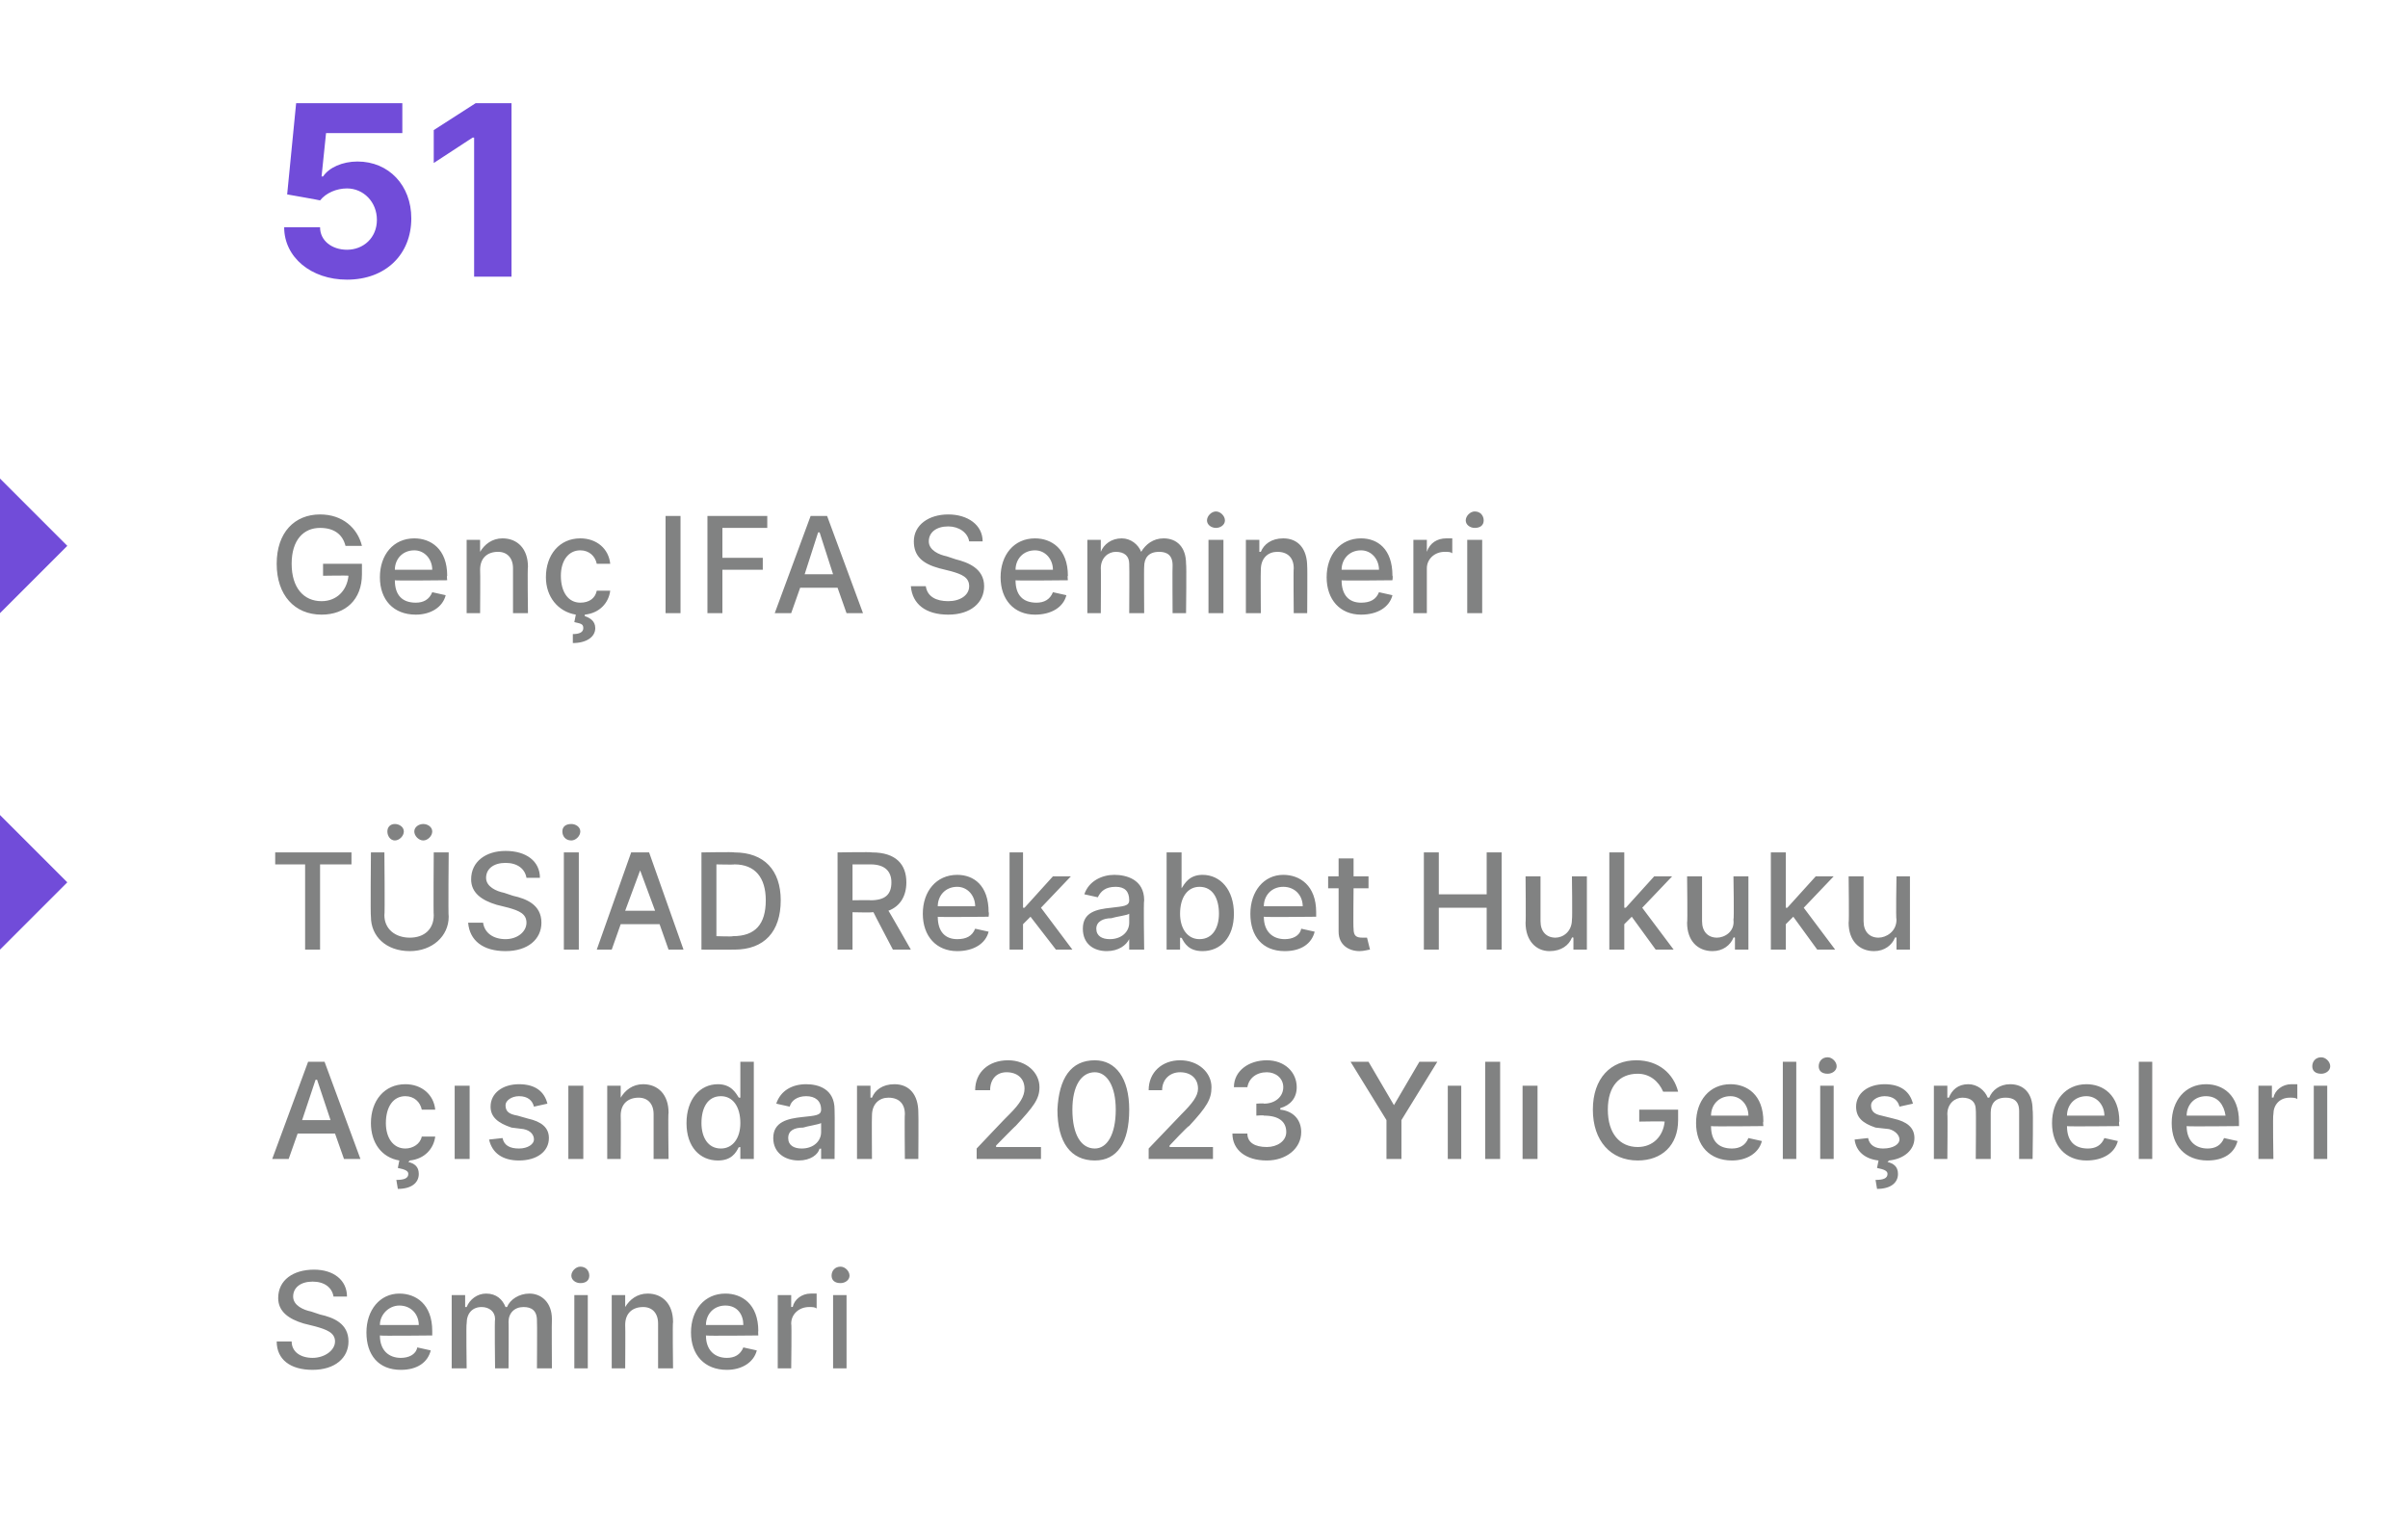 <?xml version="1.0" standalone="no"?><!DOCTYPE svg PUBLIC "-//W3C//DTD SVG 1.1//EN" "http://www.w3.org/Graphics/SVG/1.1/DTD/svg11.dtd"><svg xmlns="http://www.w3.org/2000/svg" version="1.1" width="161px" height="101.2px" viewBox="0 -3 161 101.2" style="top:-3px"><desc>51 Gen IFA Semineri T S AD Rekabet Hukuku A s ndan 2023 Y l Geli meleri Semineri</desc><defs/><g id="Polygon109422"><path d="m20.9 82.7c-.8 0-1.3.4-1.3 1c0 .6.7.9 1.2 1l.6.2c.9.2 1.9.6 1.9 1.8c0 1.1-.9 1.9-2.4 1.9c-1.5 0-2.4-.7-2.4-1.9h1c0 .7.6 1.1 1.4 1.1c.8 0 1.5-.5 1.5-1.1c0-.6-.6-.8-1.3-1l-.8-.2c-1-.3-1.7-.8-1.7-1.7c0-1.2 1-1.9 2.4-1.9c1.3 0 2.2.7 2.2 1.8h-.9c-.1-.6-.6-1-1.4-1zm3.6 3.4c0-1.5.9-2.6 2.2-2.6c1.1 0 2.2.7 2.2 2.5v.3s-3.5.04-3.5 0c0 1 .6 1.5 1.4 1.5c.5 0 1-.2 1.1-.7l.9.2c-.2.8-.9 1.3-2 1.3c-1.5 0-2.3-1-2.3-2.5zm3.5-.5c0-.7-.5-1.3-1.3-1.3c-.7 0-1.3.6-1.3 1.3h2.6zm2.2-2h.9v.8h.1c.2-.5.7-.9 1.3-.9c.7 0 1.1.4 1.3.9h.1c.2-.5.8-.9 1.5-.9c.8 0 1.5.6 1.5 1.7c-.02.02 0 3.3 0 3.3h-1s.02-3.19 0-3.2c0-.7-.4-.9-.9-.9c-.6 0-1 .4-1 1c.02-.02 0 3.1 0 3.1h-.9s-.04-3.26 0-3.3c0-.5-.4-.8-.9-.8c-.6 0-1 .4-1 1.1c-.04-.02 0 3 0 3h-1v-4.9zm8.2 0h.9v4.9h-.9v-4.9zm-.2-1.3c0-.3.3-.6.6-.6c.4 0 .6.3.6.6c0 .3-.2.5-.6.5c-.3 0-.6-.2-.6-.5zm3.6 6.2h-.9v-4.9h.9v.8s.04 0 0 0c.3-.5.8-.9 1.5-.9c1 0 1.7.7 1.7 1.9c-.04-.01 0 3.1 0 3.1h-1v-3c0-.7-.4-1.1-1-1.1c-.7 0-1.2.4-1.2 1.2c.02-.01 0 2.9 0 2.9zm4.4-2.4c0-1.5.9-2.6 2.3-2.6c1.1 0 2.2.7 2.2 2.5c-.02 0 0 .3 0 .3c0 0-3.51.04-3.5 0c0 1 .6 1.5 1.4 1.5c.5 0 .9-.2 1.1-.7l.9.2c-.2.8-1 1.3-2 1.3c-1.5 0-2.4-1-2.4-2.5zm3.5-.5c0-.7-.4-1.3-1.2-1.3c-.8 0-1.3.6-1.3 1.3h2.5zm2.3-2h.9v.8s.06-.02.1 0c.1-.5.6-.9 1.2-.9h.4v1c-.1-.1-.3-.1-.5-.1c-.7 0-1.2.5-1.2 1.1c.04.01 0 3 0 3h-.9v-4.9zm3.7 0h.9v4.9h-.9v-4.9zm-.1-1.3c0-.3.2-.6.6-.6c.3 0 .6.3.6.6c0 .3-.3.5-.6.5c-.4 0-.6-.2-.6-.5z" stroke="none" fill="#818282"/></g><g id="Polygon109421"><path d="m18.2 74.5l2.4-6.5h1.1l2.4 6.5H23l-.6-1.7h-2.5l-.6 1.7h-1.1zm3.9-2.6l-.9-2.7h-.1l-.9 2.7h1.9zm5.2 2.8c.4.1.7.3.7.8c0 .6-.5 1-1.4 1l-.1-.6c.5 0 .8-.1.8-.4c0-.2-.2-.3-.7-.4l.1-.5c-1.2-.2-1.9-1.2-1.9-2.5c0-1.5.9-2.6 2.3-2.6c1.1 0 1.9.7 2 1.7h-.9c-.1-.5-.5-.9-1.1-.9c-.8 0-1.3.7-1.3 1.8c0 1 .5 1.7 1.3 1.7c.5 0 1-.3 1.1-.8h.9c-.1.8-.7 1.5-1.7 1.6l-.1.1zm3.1-5.1h1v4.9h-1v-4.9zm5.3 1.4c-.1-.4-.4-.7-1-.7c-.5 0-.9.3-.9.6c0 .4.2.6.8.7l.7.2c.9.2 1.4.6 1.4 1.3c0 .9-.8 1.5-2 1.5c-1.1 0-1.8-.5-2-1.4l.9-.1c.1.5.5.7 1.1.7c.6 0 1-.3 1-.6c0-.3-.2-.6-.7-.7l-.8-.1c-.9-.3-1.4-.7-1.4-1.4c0-.9.8-1.5 1.9-1.5c1.1 0 1.7.5 1.9 1.3l-.9.2zm2.3-1.4h1v4.9h-1v-4.9zm3.5 4.9h-.9v-4.9h.9v.8s.04 0 0 0c.3-.5.8-.9 1.5-.9c1 0 1.7.7 1.7 1.9c-.04-.01 0 3.1 0 3.1h-1v-3c0-.7-.4-1.1-1-1.1c-.7 0-1.2.4-1.2 1.2c.02-.01 0 2.9 0 2.9zm4.4-2.4c0-1.6.9-2.6 2.1-2.6c.9 0 1.2.6 1.4.9h.1V68h.9v6.5h-.9v-.8s-.09.04-.1 0c-.2.4-.5.9-1.4.9c-1.2 0-2.1-.9-2.1-2.5zm3.6 0c0-1.1-.5-1.8-1.3-1.8c-.9 0-1.3.8-1.3 1.8c0 .9.4 1.7 1.3 1.7c.8 0 1.3-.7 1.3-1.7zm2.2 1c0-1.1 1-1.3 1.9-1.4c.9-.1 1.3-.1 1.3-.5c0-.6-.4-.9-1-.9c-.6 0-1 .3-1.1.7l-.9-.2c.3-.9 1.1-1.3 2-1.3c.8 0 1.9.3 1.9 1.7c.02.05 0 3.3 0 3.3h-.9v-.7s-.05.04-.1 0c-.1.4-.6.8-1.4.8c-.9 0-1.7-.5-1.7-1.5zm3.2-.4v-.6c-.2.1-.9.2-1.2.3c-.6 0-1 .2-1 .7c0 .5.4.7.9.7c.8 0 1.3-.5 1.3-1.1zm3.4 1.8h-1v-4.9h.9v.8h.1c.2-.5.7-.9 1.5-.9c1 0 1.6.7 1.6 1.9c.02-.01 0 3.1 0 3.1h-.9s-.03-3 0-3c0-.7-.4-1.1-1.1-1.1c-.6 0-1.1.4-1.1 1.2c-.02-.01 0 2.9 0 2.9zm7-.7s2.17-2.3 2.2-2.3c.7-.7 1-1.2 1-1.7c0-.7-.5-1.1-1.2-1.1c-.7 0-1.1.5-1.1 1.2h-1c0-1.2.9-2 2.2-2c1.2 0 2.1.8 2.1 1.8c0 .8-.4 1.3-1.6 2.6c.02-.05-1.3 1.3-1.3 1.3v.1h3v.8h-4.3v-.7zm5.4-2.6c.1-2.1.9-3.3 2.5-3.3c1.4 0 2.3 1.2 2.3 3.3c0 2.2-.8 3.4-2.3 3.4c-1.6 0-2.5-1.2-2.5-3.4zm3.9 0c0-1.6-.6-2.5-1.4-2.5c-.9 0-1.5.9-1.5 2.5c0 1.7.6 2.6 1.5 2.6c.8 0 1.4-.9 1.4-2.6zm2.2 2.6l2.2-2.3c.7-.7 1.1-1.2 1.1-1.7c0-.7-.5-1.1-1.2-1.1c-.7 0-1.2.5-1.2 1.2h-.9c0-1.2.9-2 2.1-2c1.2 0 2.1.8 2.1 1.8c0 .8-.3 1.3-1.5 2.6c-.04-.05-1.3 1.3-1.3 1.3v.1h2.9v.8h-4.3v-.7zm5.6-1h1c0 .6.5.9 1.3.9c.7 0 1.3-.4 1.3-1c0-.7-.5-1.1-1.5-1.1c.05-.04-.5 0-.5 0v-.8s.55-.04.5 0c.8 0 1.3-.5 1.3-1.1c0-.6-.5-1-1.1-1c-.7 0-1.2.4-1.3 1h-.9c0-1.1 1-1.8 2.2-1.8c1.2 0 2 .8 2 1.8c0 .7-.4 1.2-1.1 1.4v.1c.9.1 1.4.7 1.4 1.5c0 1.1-1 1.9-2.3 1.9c-1.4 0-2.3-.7-2.3-1.8zm9.1-4.8l1.7 2.9l1.7-2.9h1.2l-2.4 3.9v2.6h-1v-2.6L90.3 68h1.2zm5.3 1.6h.9v4.9h-.9v-4.9zm3.5 4.9h-1V68h1v6.5zm1.5-4.9h1v4.9h-1v-4.9zm7.7-.8c-1.2 0-2 .8-2 2.4c0 1.6.8 2.5 2 2.5c1 0 1.7-.7 1.8-1.7c-.04-.03-1.7 0-1.7 0v-.8h2.6v.7c0 1.7-1.1 2.7-2.7 2.7c-1.8 0-3-1.3-3-3.4c0-2.1 1.2-3.3 2.9-3.3c1.5 0 2.5.9 2.8 2.1h-1c-.3-.7-.9-1.2-1.7-1.2zm3.9 3.3c0-1.5.9-2.6 2.3-2.6c1.1 0 2.2.7 2.2 2.5c-.04 0 0 .3 0 .3c0 0-3.53.04-3.5 0c0 1 .5 1.5 1.4 1.5c.5 0 .9-.2 1.1-.7l.9.2c-.2.8-1 1.3-2 1.3c-1.5 0-2.4-1-2.4-2.5zm3.5-.5c0-.7-.5-1.3-1.2-1.3c-.8 0-1.3.6-1.3 1.3h2.5zm3.2 2.9h-.9V68h.9v6.5zm1.6-4.9h.9v4.9h-.9v-4.9zm-.1-1.3c0-.3.2-.6.6-.6c.3 0 .6.3.6.6c0 .3-.3.5-.6.5c-.4 0-.6-.2-.6-.5zM127 71c-.1-.4-.4-.7-1-.7c-.5 0-.9.3-.9.6c0 .4.2.6.7.7l.8.2c.9.2 1.4.6 1.4 1.3c0 .8-.7 1.4-1.7 1.5l-.1.1c.4.1.7.3.7.8c0 .6-.5 1-1.4 1l-.1-.6c.5 0 .8-.1.8-.4c0-.2-.2-.3-.7-.4l.1-.5c-.9-.1-1.5-.6-1.6-1.4l.9-.1c.1.5.5.7 1 .7c.7 0 1.1-.3 1.1-.6c0-.3-.3-.6-.7-.7l-.9-.1c-.9-.3-1.3-.7-1.3-1.4c0-.9.8-1.5 1.9-1.5c1.1 0 1.7.5 1.9 1.3l-.9.2zm2.3-1.4h.9v.8h.1c.2-.5.6-.9 1.3-.9c.6 0 1.1.4 1.3.9h.1c.2-.5.7-.9 1.4-.9c.9 0 1.5.6 1.5 1.7c.05.02 0 3.3 0 3.3h-.9v-3.2c0-.7-.4-.9-.9-.9c-.7 0-1 .4-1 1v3.1h-1s.03-3.26 0-3.3c0-.5-.3-.8-.9-.8c-.5 0-1 .4-1 1.1c.03-.02 0 3 0 3h-.9v-4.9zm7.9 2.5c0-1.5.9-2.6 2.3-2.6c1.1 0 2.2.7 2.2 2.5c-.05 0 0 .3 0 .3c0 0-3.54.04-3.5 0c0 1 .5 1.5 1.4 1.5c.5 0 .9-.2 1.1-.7l.9.2c-.2.8-1 1.3-2.1 1.3c-1.4 0-2.3-1-2.3-2.5zm3.5-.5c0-.7-.5-1.3-1.2-1.3c-.8 0-1.3.6-1.3 1.3h2.5zm3.2 2.9h-.9V68h.9v6.5zm1.3-2.4c0-1.5.9-2.6 2.3-2.6c1.1 0 2.2.7 2.2 2.5v.3s-3.5.04-3.5 0c0 1 .6 1.5 1.4 1.5c.5 0 .9-.2 1.1-.7l.9.2c-.2.8-.9 1.3-2 1.3c-1.5 0-2.4-1-2.4-2.5zm3.6-.5c-.1-.7-.5-1.3-1.3-1.3c-.8 0-1.3.6-1.3 1.3h2.6zm2.2-2h.9v.8s.07-.02.1 0c.1-.5.6-.9 1.2-.9h.4v1c-.1-.1-.3-.1-.5-.1c-.7 0-1.1.5-1.1 1.1c-.05.01 0 3 0 3h-1v-4.9zm3.7 0h.9v4.9h-.9v-4.9zm-.1-1.3c0-.3.2-.6.6-.6c.3 0 .6.3.6.6c0 .3-.3.5-.6.5c-.4 0-.6-.2-.6-.5z" stroke="none" fill="#818282"/></g><g id="Polygon109420"><path d="m18.4 54h5.1v.8h-2.1v5.7h-1v-5.7h-2v-.8zM30 54s-.04 4.27 0 4.3c0 1.3-1.1 2.3-2.6 2.3c-1.6 0-2.6-1-2.6-2.3c-.04-.03 0-4.3 0-4.3h.9s.04 4.19 0 4.2c0 .9.7 1.5 1.7 1.5c1 0 1.6-.6 1.6-1.5c-.03-.01 0-4.2 0-4.2h1zm-4.1-1.4c0-.3.2-.5.5-.5c.3 0 .6.2.6.5c0 .3-.3.6-.6.6c-.3 0-.5-.3-.5-.6zm1.8 0c0-.3.3-.5.6-.5c.3 0 .6.2.6.5c0 .3-.3.6-.6.6c-.3 0-.6-.3-.6-.6zm6.1 2.1c-.8 0-1.3.4-1.3 1c0 .6.7.9 1.2 1l.6.2c.9.2 1.9.6 1.9 1.8c0 1.1-.9 1.9-2.4 1.9c-1.5 0-2.4-.7-2.5-1.9h1c.1.7.7 1.1 1.5 1.1c.8 0 1.4-.5 1.4-1.1c0-.6-.5-.8-1.2-1l-.8-.2c-1-.3-1.7-.8-1.7-1.7c0-1.2 1-1.9 2.3-1.9c1.4 0 2.3.7 2.3 1.8h-.9c-.1-.6-.6-1-1.4-1zm4.9 5.8h-1V54h1v6.5zm-1.1-7.9c0-.3.2-.5.6-.5c.3 0 .6.2.6.5c0 .3-.3.6-.6.6c-.4 0-.6-.3-.6-.6zm2.3 7.9l2.3-6.5h1.2l2.3 6.5h-1l-.6-1.7h-2.6l-.6 1.7h-1zm3.9-2.6l-1-2.7l-1 2.7h2zm3.1 2.6V54s2.23-.04 2.2 0c2 0 3.1 1.2 3.1 3.2c0 2.1-1.1 3.3-3.1 3.3c-.04.01-2.2 0-2.2 0zm2.1-.9c1.5 0 2.2-.8 2.2-2.4c0-1.5-.7-2.4-2.1-2.4c-.03.03-1.2 0-1.2 0v4.8s1.11.04 1.1 0zm7-5.6s2.33-.04 2.3 0c1.6 0 2.3.8 2.3 2c0 .9-.4 1.6-1.2 1.9c0-.04 1.5 2.6 1.5 2.6h-1.2s-1.3-2.47-1.3-2.5h-.1c.03.03-1.3 0-1.3 0v2.5h-1V54zm2.2 3.2c1 0 1.4-.4 1.4-1.2c0-.7-.4-1.2-1.4-1.2H57v2.4s1.24-.02 1.2 0zm3.5.9c0-1.5.9-2.6 2.3-2.6c1.1 0 2.1.7 2.1 2.5c.04 0 0 .3 0 .3c0 0-3.45.04-3.4 0c0 1 .5 1.5 1.3 1.5c.6 0 1-.2 1.2-.7l.9.2c-.2.8-1 1.3-2.1 1.3c-1.4 0-2.3-1-2.3-2.5zm3.5-.5c0-.7-.5-1.3-1.2-1.3c-.8 0-1.3.6-1.3 1.3h2.5zm2.3-3.6h.9v3.7h.1l1.9-2.1h1.2l-2 2.1l2.1 2.8h-1.1l-1.7-2.2l-.5.5v1.7h-.9V54zm4.9 5.1c0-1.1.9-1.3 1.9-1.4c.8-.1 1.2-.1 1.2-.5c0-.6-.3-.9-.9-.9c-.7 0-1 .3-1.2.7l-.9-.2c.3-.9 1.2-1.3 2-1.3c.8 0 2 .3 2 1.7c-.05.05 0 3.3 0 3.3h-1v-.7s-.02.04 0 0c-.2.4-.7.8-1.5.8c-.9 0-1.6-.5-1.6-1.5zm3.1-.4v-.6c-.1.1-.9.2-1.2.3c-.5 0-1 .2-1 .7c0 .5.4.7.9.7c.8 0 1.3-.5 1.3-1.1zM78 54h1v2.4s.02-.01 0 0c.2-.3.5-.9 1.4-.9c1.2 0 2.1 1 2.1 2.6c0 1.6-.9 2.5-2.1 2.5c-.9 0-1.2-.5-1.4-.9c.02.04-.1 0-.1 0v.8h-.9V54zm2.2 5.8c.9 0 1.3-.8 1.3-1.7c0-1-.4-1.8-1.3-1.8c-.8 0-1.3.7-1.3 1.8c0 1 .5 1.7 1.3 1.7zm3.4-1.7c0-1.5.9-2.6 2.2-2.6c1.1 0 2.2.7 2.2 2.5v.3s-3.5.04-3.5 0c0 1 .6 1.5 1.4 1.5c.5 0 1-.2 1.1-.7l.9.2c-.2.8-.9 1.3-2 1.3c-1.5 0-2.3-1-2.3-2.5zm3.5-.5c0-.7-.5-1.3-1.3-1.3c-.8 0-1.3.6-1.3 1.3h2.6zm4.4-1.2h-1s-.03 2.67 0 2.7c0 .5.2.6.6.6h.3l.2.8c-.1 0-.4.1-.7.1c-.7 0-1.4-.4-1.4-1.3v-2.9h-.7v-.8h.7v-1.2h1v1.2h1v.8zm3.7-2.4h1v2.8h3.2V54h1v6.5h-1v-2.8h-3.2v2.8h-1V54zm9.9 1.6h1v4.9h-.9v-.8s-.09-.04-.1 0c-.2.5-.7.9-1.5.9c-.9 0-1.6-.7-1.6-1.9c.03.02 0-3.1 0-3.1h1v3c0 .7.4 1.1 1 1.1c.5 0 1.1-.4 1.1-1.2c.04-.03 0-2.9 0-2.9zm2.5-1.6h1v3.7h.1l1.9-2.1h1.2l-2 2.1l2.1 2.8h-1.2l-1.6-2.2l-.5.5v1.7h-1V54zm8.3 1.6h1v4.9h-.9v-.8s-.08-.04-.1 0c-.2.5-.7.9-1.4.9c-1 0-1.7-.7-1.7-1.9c.04.02 0-3.1 0-3.1h1v3c0 .7.4 1.1 1 1.1c.5 0 1.2-.4 1.1-1.2c.05-.03 0-2.9 0-2.9zm2.5-1.6h1v3.7h.1l1.9-2.1h1.2l-2 2.1l2.1 2.8h-1.2l-1.6-2.2l-.5.5v1.7h-1V54zm8.4 1.6h.9v4.9h-.9v-.8s-.08-.04-.1 0c-.2.5-.7.9-1.4.9c-1 0-1.7-.7-1.7-1.9c.04.02 0-3.1 0-3.1h1v3c0 .7.4 1.1 1 1.1c.5 0 1.2-.4 1.2-1.2c-.05-.03 0-2.9 0-2.9z" stroke="none" fill="#818282"/></g><g id="Polygon109419"><path d="m0 60.5v-9L4.5 56L0 60.5z" stroke="none" fill="#714cd9"/></g><g id="Polygon109418"><path d="m21.4 32.3c-1.1 0-1.9.8-1.9 2.4c0 1.6.8 2.5 2 2.5c1 0 1.7-.7 1.8-1.7c-.05-.03-1.7 0-1.7 0v-.8h2.6v.7c0 1.7-1.1 2.7-2.7 2.7c-1.8 0-3-1.3-3-3.4c0-2.1 1.2-3.3 2.9-3.3c1.5 0 2.5.9 2.8 2.1h-1.1c-.2-.8-.8-1.2-1.7-1.2zm4 3.3c0-1.5.9-2.6 2.3-2.6c1.1 0 2.2.7 2.2 2.5c-.04 0 0 .3 0 .3c0 0-3.53.04-3.5 0c0 1 .5 1.5 1.4 1.5c.5 0 .9-.2 1.1-.7l.9.2c-.2.8-1 1.3-2 1.3c-1.5 0-2.4-1-2.4-2.5zm3.5-.5c0-.7-.5-1.3-1.2-1.3c-.8 0-1.3.6-1.3 1.3h2.5zm3.2 2.9h-.9v-4.9h.9v.8s.04-.01 0 0c.3-.5.8-.9 1.5-.9c1 0 1.7.7 1.7 1.9c-.04-.02 0 3.1 0 3.1h-1v-3c0-.7-.4-1.1-1-1.1c-.7 0-1.2.4-1.2 1.2c.02-.01 0 2.9 0 2.9zm7 .2c.3.1.7.3.7.8c0 .6-.6 1-1.5 1v-.6c.4 0 .7-.1.7-.4c0-.3-.2-.3-.6-.4l.1-.5c-1.2-.2-2-1.2-2-2.5c0-1.5.9-2.6 2.3-2.6c1.1 0 1.9.7 2 1.7h-.9c-.1-.5-.5-.9-1.1-.9c-.8 0-1.3.7-1.3 1.7c0 1.1.5 1.8 1.3 1.8c.6 0 1-.3 1.1-.8h.9c-.1.8-.7 1.5-1.7 1.6v.1zm6.4-.2h-1v-6.5h1v6.5zm1.8-6.5h4v.8h-3v2h2.7v.8h-2.7v2.9h-1v-6.5zm4.5 6.5l2.4-6.5h1.1l2.4 6.5h-1.1l-.6-1.7h-2.5l-.6 1.7h-1.1zm3.9-2.6l-.9-2.8h-.1l-.9 2.8h1.9zm7.7-3.2c-.8 0-1.3.4-1.3 1c0 .6.7.9 1.2 1l.6.2c.8.2 1.9.6 1.9 1.8c0 1.1-.9 1.9-2.4 1.9c-1.5 0-2.4-.7-2.5-1.9h1c.1.7.7 1 1.5 1c.8 0 1.4-.4 1.4-1c0-.6-.5-.8-1.2-1l-.8-.2c-1.1-.3-1.7-.8-1.7-1.8c0-1.1 1-1.8 2.3-1.8c1.3 0 2.3.7 2.3 1.8h-.9c-.1-.6-.7-1-1.4-1zm3.5 3.4c0-1.5.9-2.6 2.3-2.6c1.1 0 2.2.7 2.2 2.5c-.04 0 0 .3 0 .3c0 0-3.53.04-3.5 0c0 1 .5 1.5 1.4 1.5c.5 0 .9-.2 1.1-.7l.9.2c-.2.8-1 1.3-2.1 1.3c-1.4 0-2.3-1-2.3-2.5zm3.5-.5c0-.7-.5-1.3-1.2-1.3c-.8 0-1.3.6-1.3 1.3h2.5zm2.3-2h.9v.8s.04-.01 0 0c.2-.5.7-.9 1.4-.9c.6 0 1.1.4 1.3.9c.3-.5.8-.9 1.5-.9c.9 0 1.5.6 1.5 1.7c.04.01 0 3.3 0 3.3h-.9s-.02-3.2 0-3.2c0-.7-.4-.9-.9-.9c-.7 0-1 .4-1 1c-.02-.02 0 3.1 0 3.1h-1s.02-3.26 0-3.3c0-.5-.3-.8-.9-.8c-.5 0-1 .4-1 1.1c.02-.02 0 3 0 3h-.9v-4.9zm8.1 0h1v4.9h-1v-4.9zm-.1-1.3c0-.3.3-.6.6-.6c.3 0 .6.3.6.6c0 .3-.3.5-.6.5c-.3 0-.6-.2-.6-.5zm3.6 6.2h-1v-4.9h.9v.8h.1c.2-.5.7-.9 1.5-.9c1 0 1.6.7 1.6 1.9c.02-.02 0 3.1 0 3.1h-.9s-.03-3 0-3c0-.7-.4-1.1-1.1-1.1c-.6 0-1.1.4-1.1 1.2c-.02-.01 0 2.9 0 2.9zm4.4-2.4c0-1.5.9-2.6 2.3-2.6c1.1 0 2.1.7 2.1 2.5c.04 0 0 .3 0 .3c0 0-3.45.04-3.4 0c0 1 .5 1.5 1.3 1.5c.6 0 1-.2 1.2-.7l.9.2c-.2.8-1 1.3-2.1 1.3c-1.4 0-2.3-1-2.3-2.5zm3.5-.5c0-.7-.5-1.3-1.2-1.3c-.8 0-1.3.6-1.3 1.3h2.5zm2.3-2h.9v.8s.02-.03 0 0c.2-.6.7-.9 1.3-.9h.4v1c-.1-.1-.3-.1-.5-.1c-.7 0-1.2.5-1.2 1.1v3h-.9v-4.9zm3.6 0h1v4.9h-1v-4.9zm-.1-1.3c0-.3.3-.6.6-.6c.4 0 .6.3.6.6c0 .3-.2.5-.6.5c-.3 0-.6-.2-.6-.5z" stroke="none" fill="#818282"/></g><g id="Polygon109417"><path d="m0 38v-9l4.5 4.5L0 38z" stroke="none" fill="#714cd9"/></g><g id="Polygon109416"><path d="m19 12.2h2.4c0 .9.8 1.5 1.8 1.5c1.1 0 2-.8 2-2c0-1.2-.9-2.1-2-2.1c-.7 0-1.4.3-1.8.8c.02-.01-2.2-.4-2.2-.4l.6-6.1h7.1v2h-5.1l-.3 2.9h.1c.4-.6 1.3-1 2.3-1c2.1 0 3.6 1.6 3.6 3.8c0 2.4-1.7 4.1-4.3 4.1c-2.4 0-4.2-1.5-4.2-3.5zm15.2 3.3h-2.5V6.2h-.1L29 7.9V5.7l2.8-1.8h2.4v11.6z" stroke="none" fill="#714cd9"/></g></svg>
